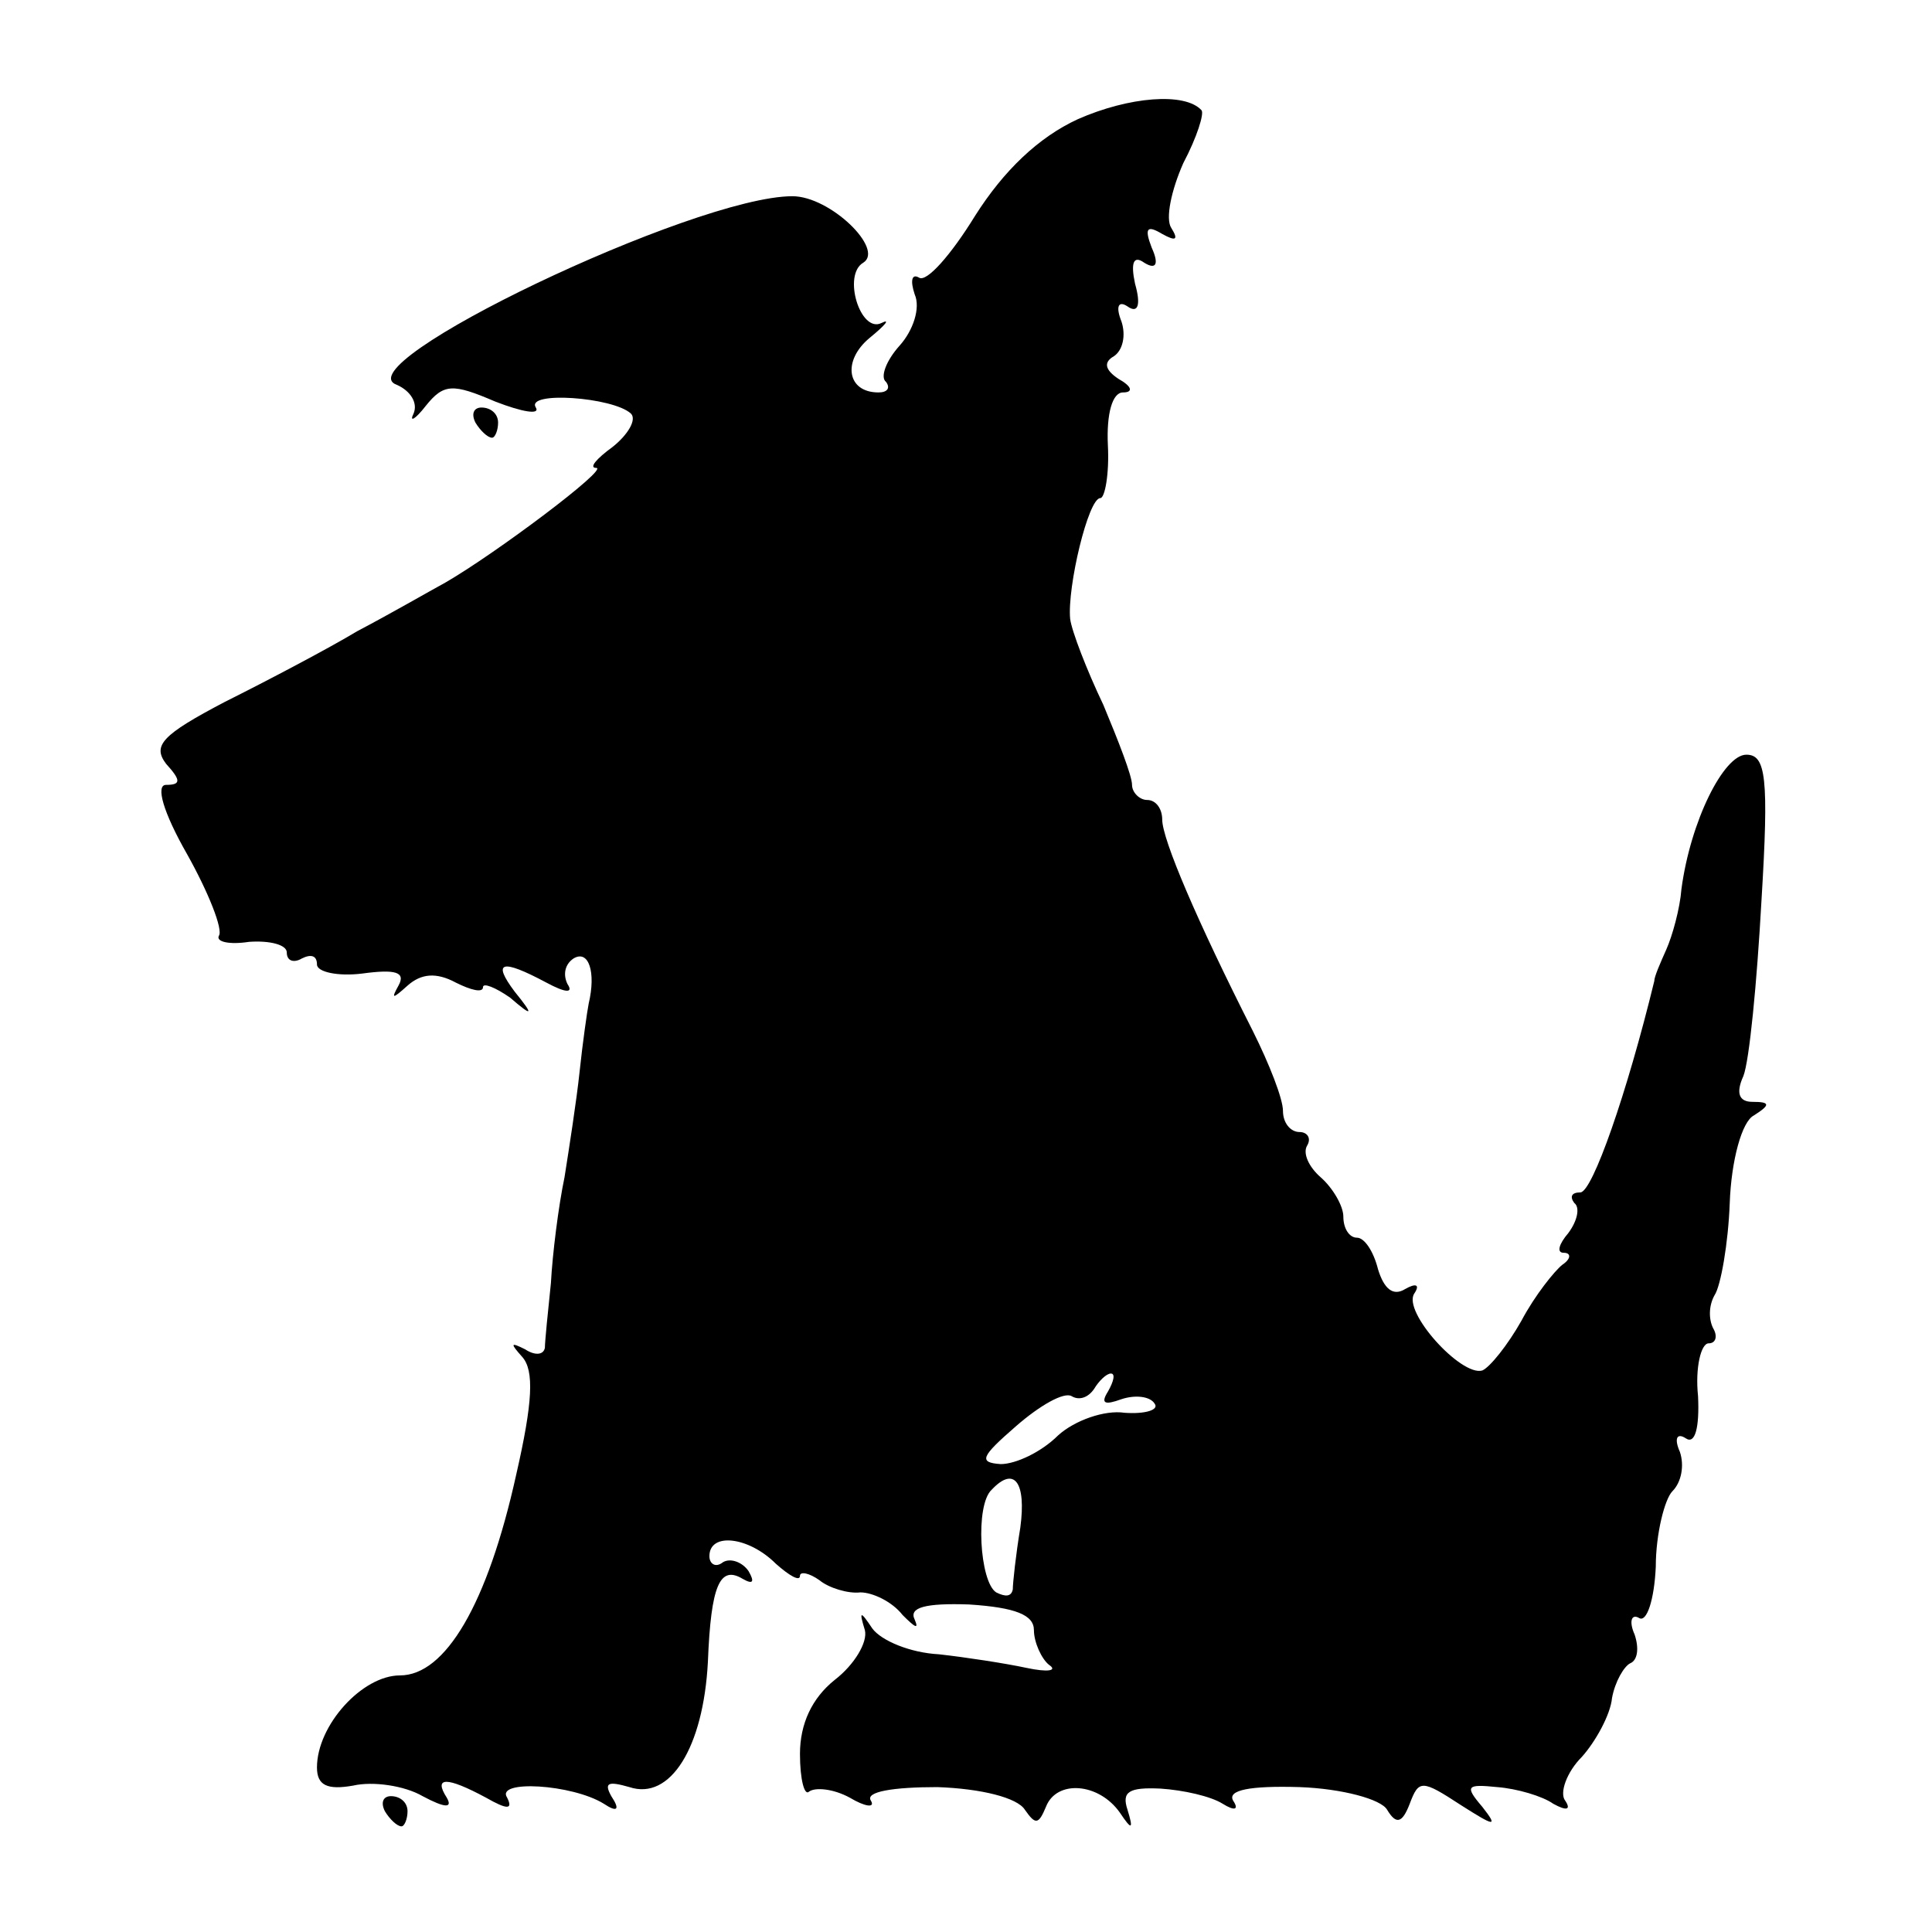 <?xml version="1.0" standalone="no"?>
<!DOCTYPE svg PUBLIC "-//W3C//DTD SVG 20010904//EN"
 "http://www.w3.org/TR/2001/REC-SVG-20010904/DTD/svg10.dtd">
<svg version="1.0" xmlns="http://www.w3.org/2000/svg"
 width="128pt" height="128pt" viewBox="0 0 128 128"
 preserveAspectRatio="xMidYMid meet">
<g transform="translate(0,128) scale(0.1,-0.1)"
fill="#000000" stroke="none">
<path d="M714 1201 c-26 -12 -49 -34 -68 -64 -16 -26 -32 -44 -37 -41 -5 3 -6
-2 -3 -11 4 -9 -1 -24 -10 -34 -9 -10 -13 -21 -9 -24 3 -4 1 -7 -5 -7 -21 0
-24 21 -6 36 11 9 14 13 8 10 -14 -7 -26 32 -12 40 14 9 -22 44 -47 44 -65 0
-299 -112 -262 -125 9 -4 14 -12 11 -19 -3 -6 1 -4 8 5 12 15 18 15 46 3 18
-7 30 -9 27 -4 -7 11 51 7 63 -4 4 -4 -2 -14 -12 -22 -11 -8 -16 -14 -11 -14
9 0 -67 -57 -100 -76 -11 -6 -37 -21 -58 -32 -20 -12 -60 -33 -88 -47 -42 -22
-48 -29 -39 -41 10 -11 10 -14 0 -14 -7 0 -2 -18 14 -46 14 -25 24 -50 21 -54
-2 -4 7 -6 20 -4 14 1 25 -2 25 -7 0 -6 5 -7 10 -4 6 3 10 2 10 -4 0 -5 14 -8
30 -6 22 3 29 1 24 -8 -5 -9 -4 -9 6 0 9 8 19 9 32 2 10 -5 18 -7 18 -3 0 3 8
0 18 -7 15 -13 16 -12 3 4 -15 20 -9 22 21 6 13 -7 18 -7 14 -1 -3 6 -2 13 4
17 10 6 15 -9 10 -30 -1 -5 -4 -26 -6 -45 -2 -19 -7 -51 -10 -70 -4 -19 -8
-51 -9 -70 -2 -19 -4 -39 -4 -43 -1 -5 -7 -5 -13 -1 -10 5 -10 4 -2 -5 8 -9 7
-30 -4 -78 -19 -86 -47 -133 -77 -133 -25 0 -55 -33 -55 -61 0 -12 7 -15 24
-12 13 3 34 0 46 -7 15 -8 20 -8 16 -1 -9 14 0 14 26 0 14 -8 18 -8 14 0 -8
12 43 9 64 -4 9 -6 11 -4 5 5 -5 9 -2 10 12 6 27 -9 49 26 52 83 2 51 8 64 23
55 7 -4 8 -2 4 5 -4 6 -12 9 -17 6 -5 -4 -9 -1 -9 4 0 16 26 13 44 -5 9 -8 16
-12 16 -8 0 3 6 2 13 -3 6 -5 19 -9 27 -8 8 0 21 -6 28 -15 8 -8 11 -10 8 -3
-4 8 7 11 36 10 31 -2 43 -7 43 -17 0 -8 5 -19 10 -23 6 -4 -1 -5 -15 -2 -14
3 -40 7 -58 9 -19 1 -38 9 -44 17 -8 12 -9 12 -5 -1 2 -8 -7 -23 -20 -33 -15
-12 -23 -29 -23 -49 0 -17 3 -28 6 -25 4 3 16 2 27 -4 10 -6 17 -7 14 -2 -4 6
15 9 44 9 29 -1 53 -7 58 -15 7 -10 9 -10 14 2 7 18 35 16 49 -4 8 -12 9 -11
5 2 -4 12 1 15 22 14 15 -1 33 -5 41 -10 8 -5 11 -4 7 2 -4 7 11 10 44 9 28
-1 54 -8 58 -15 6 -10 10 -9 15 4 6 16 8 16 34 -1 22 -14 25 -15 14 -1 -12 14
-10 15 10 13 13 -1 30 -6 37 -11 9 -5 12 -4 8 2 -4 5 1 19 11 29 9 10 19 28
20 39 2 11 8 21 12 23 5 2 6 10 3 19 -4 9 -2 14 3 11 5 -3 10 12 11 34 0 22 6
45 11 50 6 6 8 17 5 26 -4 9 -2 13 4 9 6 -4 9 7 8 28 -2 19 2 35 7 35 5 0 6 5
3 10 -3 6 -3 15 1 22 4 6 9 34 10 61 1 28 8 54 16 58 11 7 11 9 -1 9 -9 0 -11
6 -6 17 4 10 9 62 12 116 5 82 3 97 -10 97 -15 0 -37 -44 -43 -89 -1 -13 -6
-31 -10 -40 -4 -9 -8 -18 -8 -21 -18 -74 -41 -140 -49 -140 -6 0 -7 -3 -4 -7
4 -3 2 -12 -4 -20 -6 -7 -8 -13 -3 -13 5 0 5 -4 -1 -8 -5 -4 -18 -20 -27 -37
-9 -16 -21 -31 -26 -33 -14 -4 -53 39 -45 51 4 6 1 7 -6 3 -8 -5 -14 0 -18 13
-3 12 -9 21 -14 21 -5 0 -9 6 -9 14 0 7 -7 19 -15 26 -8 7 -12 16 -9 21 3 5 0
9 -5 9 -6 0 -11 6 -11 14 0 8 -9 31 -20 53 -37 73 -60 127 -60 140 0 7 -4 13
-10 13 -5 0 -10 5 -10 10 0 6 -9 29 -19 53 -11 23 -21 49 -22 57 -2 21 12 80
20 80 3 0 6 16 5 35 -1 21 3 35 10 35 7 0 6 4 -3 9 -9 6 -10 11 -3 15 6 4 8
14 5 23 -4 10 -2 14 4 10 7 -5 9 1 5 15 -3 14 -1 19 6 14 8 -5 10 -1 5 10 -5
13 -3 15 7 9 9 -5 11 -4 6 4 -4 6 0 25 8 43 9 17 14 33 12 35 -11 12 -48 9
-82 -6z m20 -843 c-5 -8 -2 -9 9 -5 9 3 19 2 22 -3 3 -4 -6 -7 -20 -6 -13 2
-33 -5 -44 -15 -11 -11 -28 -19 -38 -19 -15 1 -13 5 10 25 16 14 32 23 37 20
5 -3 11 -1 15 5 3 5 8 10 11 10 3 0 2 -5 -2 -12z m-58 -90 c-3 -18 -5 -37 -5
-41 -1 -5 -5 -5 -11 -2 -11 7 -14 58 -3 68 15 16 23 5 19 -25z"/>
<path d="M315 1000 c3 -5 8 -10 11 -10 2 0 4 5 4 10 0 6 -5 10 -11 10 -5 0 -7
-4 -4 -10z"/>
<path d="M255 80 c3 -5 8 -10 11 -10 2 0 4 5 4 10 0 6 -5 10 -11 10 -5 0 -7
-4 -4 -10z"/>
</g>
</svg>
